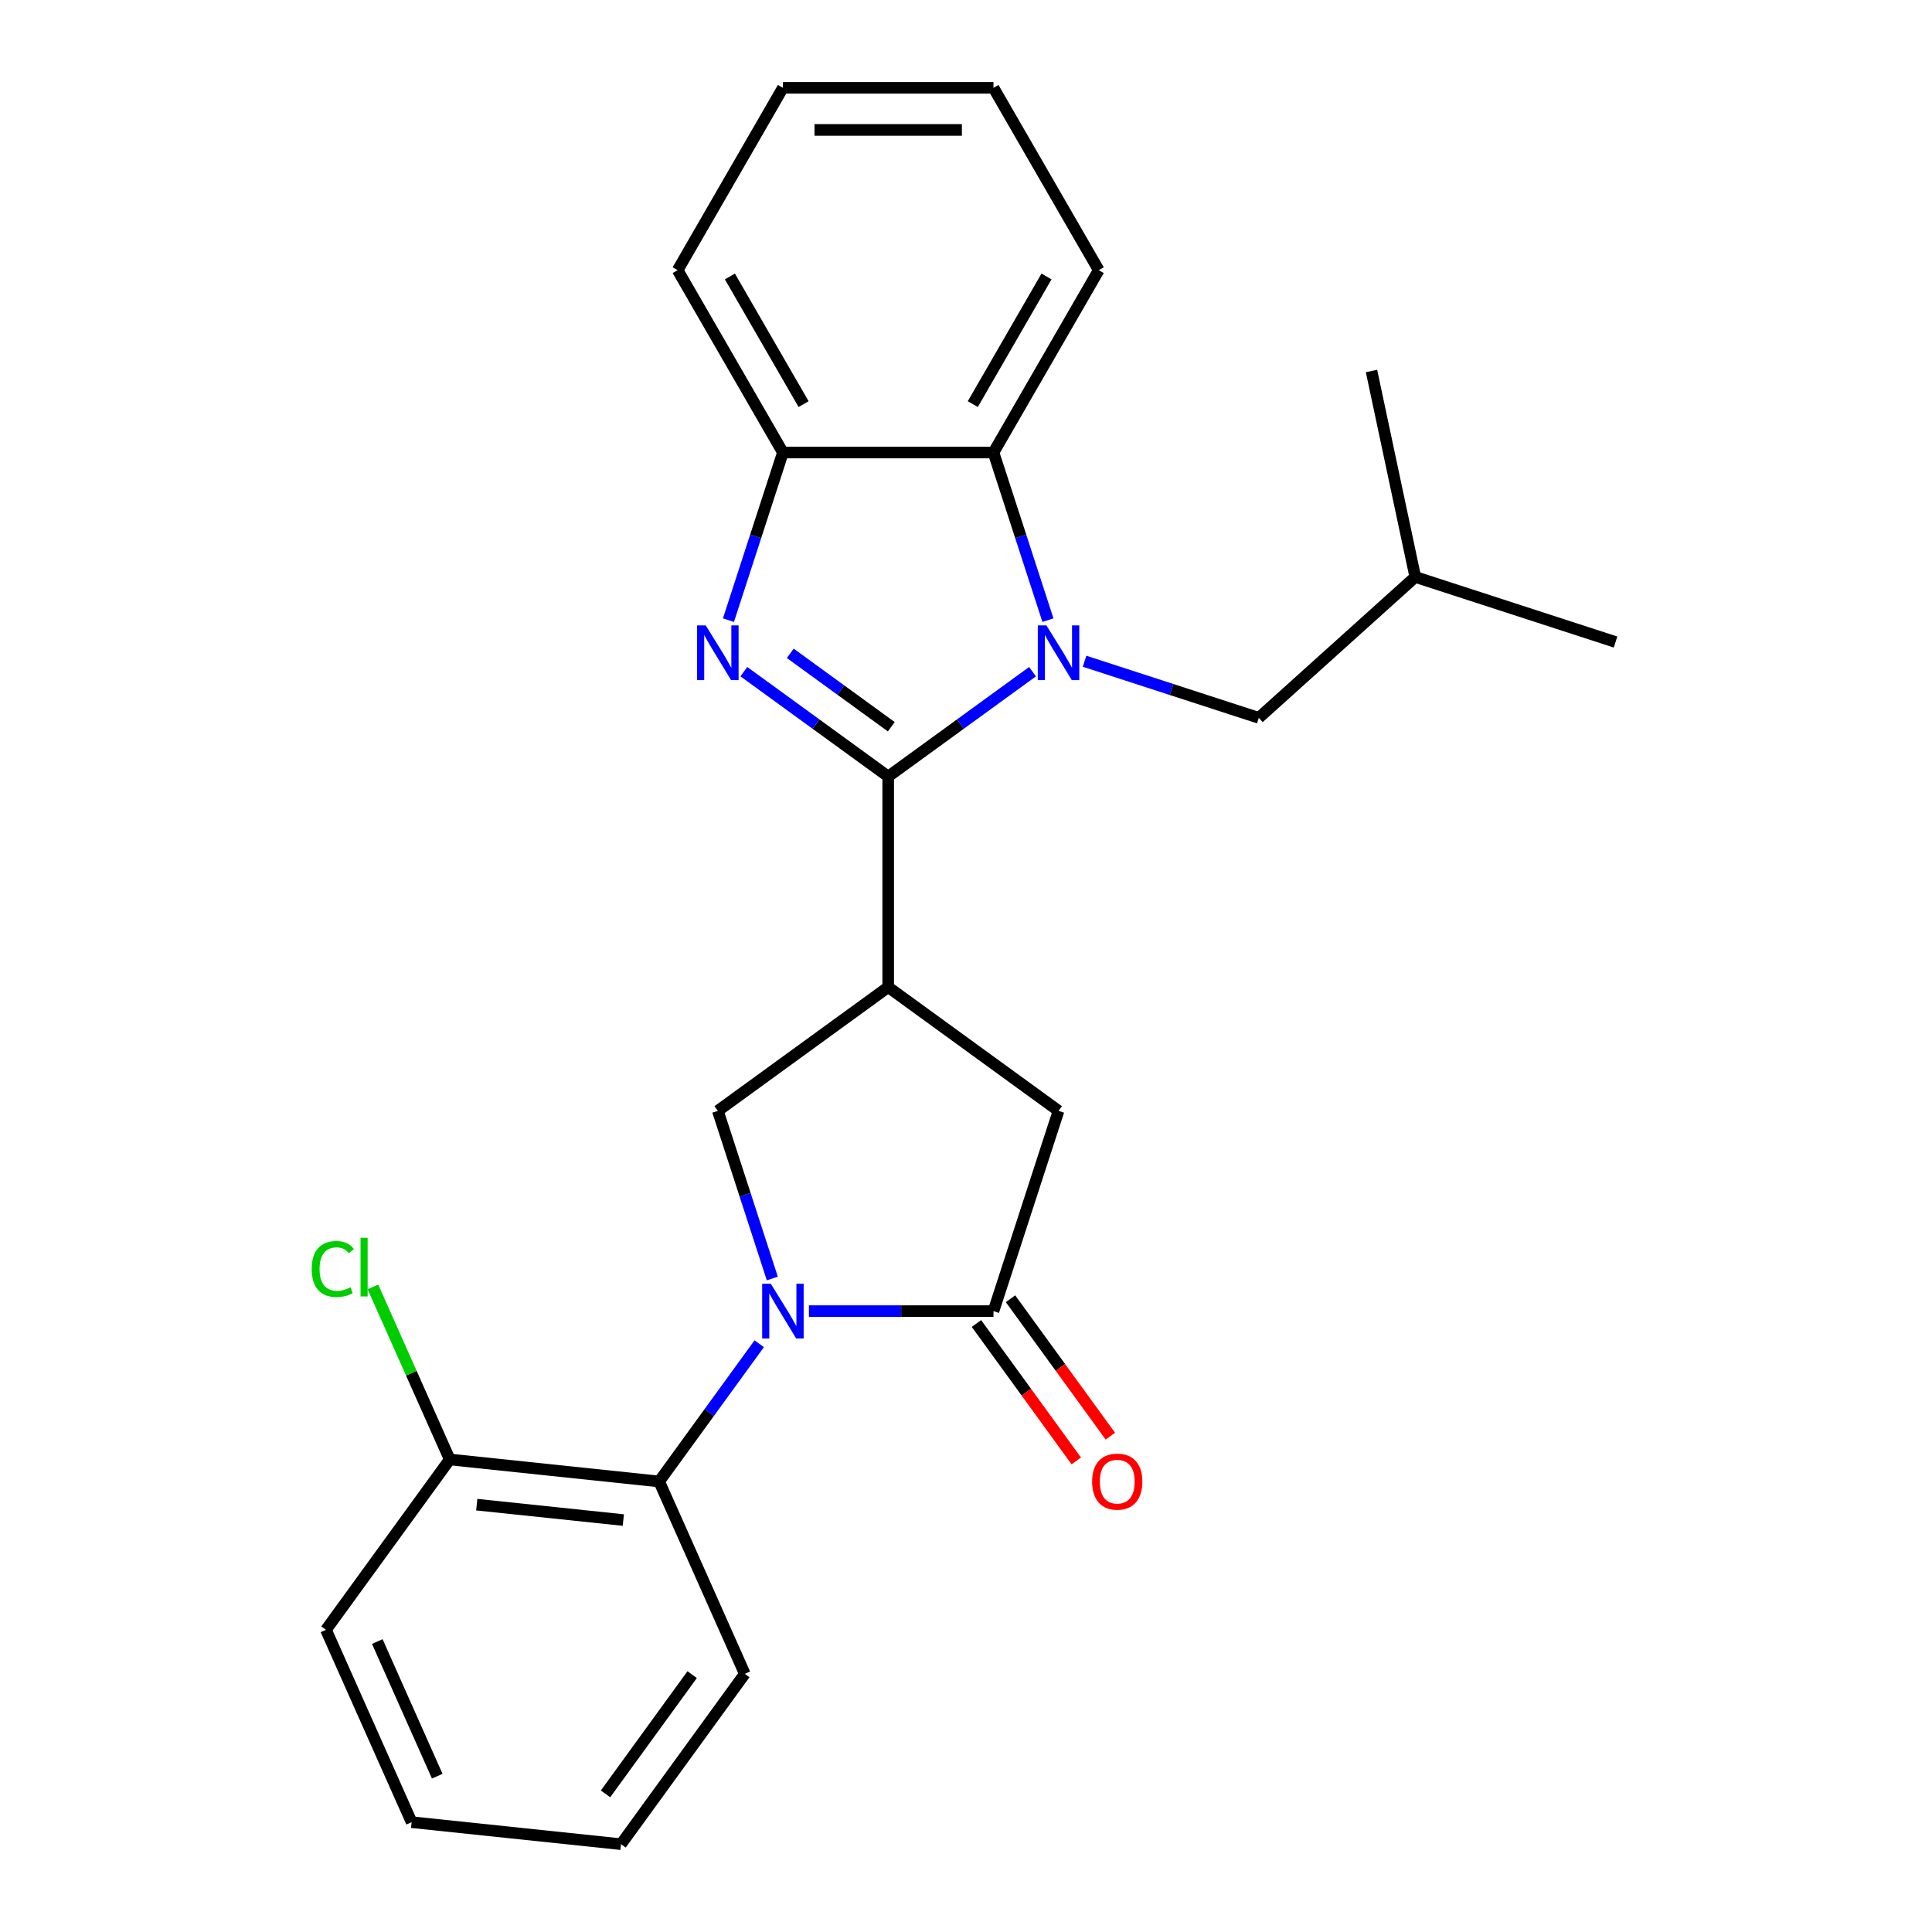<?xml version='1.0' encoding='iso-8859-1'?>
<svg version='1.1' baseProfile='full'
              xmlns='http://www.w3.org/2000/svg'
                      xmlns:rdkit='http://www.rdkit.org/xml'
                      xmlns:xlink='http://www.w3.org/1999/xlink'
                  xml:space='preserve'
width='1000px' height='1000px' viewBox='0 0 1000 1000'>
<!-- END OF HEADER -->
<rect style='opacity:1.0;fill:#FFFFFF;stroke:none' width='1000' height='1000' x='0' y='0'> </rect>
<path class='bond-0' d='M 459.729,401.938 L 497.082,374.799' style='fill:none;fill-rule:evenodd;stroke:#000000;stroke-width:6px;stroke-linecap:butt;stroke-linejoin:miter;stroke-opacity:1' />
<path class='bond-0' d='M 497.082,374.799 L 534.436,347.66' style='fill:none;fill-rule:evenodd;stroke:#0000FF;stroke-width:6px;stroke-linecap:butt;stroke-linejoin:miter;stroke-opacity:1' />
<path class='bond-2' d='M 459.729,401.938 L 422.375,374.799' style='fill:none;fill-rule:evenodd;stroke:#000000;stroke-width:6px;stroke-linecap:butt;stroke-linejoin:miter;stroke-opacity:1' />
<path class='bond-2' d='M 422.375,374.799 L 385.021,347.66' style='fill:none;fill-rule:evenodd;stroke:#0000FF;stroke-width:6px;stroke-linecap:butt;stroke-linejoin:miter;stroke-opacity:1' />
<path class='bond-2' d='M 461.335,376.162 L 435.187,357.164' style='fill:none;fill-rule:evenodd;stroke:#000000;stroke-width:6px;stroke-linecap:butt;stroke-linejoin:miter;stroke-opacity:1' />
<path class='bond-2' d='M 435.187,357.164 L 409.04,338.167' style='fill:none;fill-rule:evenodd;stroke:#0000FF;stroke-width:6px;stroke-linecap:butt;stroke-linejoin:miter;stroke-opacity:1' />
<path class='bond-3' d='M 459.729,401.938 L 459.729,510.924' style='fill:none;fill-rule:evenodd;stroke:#000000;stroke-width:6px;stroke-linecap:butt;stroke-linejoin:miter;stroke-opacity:1' />
<path class='bond-6' d='M 542.414,320.992 L 528.318,277.609' style='fill:none;fill-rule:evenodd;stroke:#0000FF;stroke-width:6px;stroke-linecap:butt;stroke-linejoin:miter;stroke-opacity:1' />
<path class='bond-6' d='M 528.318,277.609 L 514.222,234.225' style='fill:none;fill-rule:evenodd;stroke:#000000;stroke-width:6px;stroke-linecap:butt;stroke-linejoin:miter;stroke-opacity:1' />
<path class='bond-10' d='M 561.365,342.252 L 606.459,356.904' style='fill:none;fill-rule:evenodd;stroke:#0000FF;stroke-width:6px;stroke-linecap:butt;stroke-linejoin:miter;stroke-opacity:1' />
<path class='bond-10' d='M 606.459,356.904 L 651.553,371.556' style='fill:none;fill-rule:evenodd;stroke:#000000;stroke-width:6px;stroke-linecap:butt;stroke-linejoin:miter;stroke-opacity:1' />
<path class='bond-1' d='M 399.749,661.753 L 385.653,618.369' style='fill:none;fill-rule:evenodd;stroke:#0000FF;stroke-width:6px;stroke-linecap:butt;stroke-linejoin:miter;stroke-opacity:1' />
<path class='bond-1' d='M 385.653,618.369 L 371.557,574.985' style='fill:none;fill-rule:evenodd;stroke:#000000;stroke-width:6px;stroke-linecap:butt;stroke-linejoin:miter;stroke-opacity:1' />
<path class='bond-8' d='M 392.968,695.522 L 367.071,731.166' style='fill:none;fill-rule:evenodd;stroke:#0000FF;stroke-width:6px;stroke-linecap:butt;stroke-linejoin:miter;stroke-opacity:1' />
<path class='bond-8' d='M 367.071,731.166 L 341.175,766.809' style='fill:none;fill-rule:evenodd;stroke:#000000;stroke-width:6px;stroke-linecap:butt;stroke-linejoin:miter;stroke-opacity:1' />
<path class='bond-26' d='M 418.7,678.637 L 466.461,678.637' style='fill:none;fill-rule:evenodd;stroke:#0000FF;stroke-width:6px;stroke-linecap:butt;stroke-linejoin:miter;stroke-opacity:1' />
<path class='bond-26' d='M 466.461,678.637 L 514.222,678.637' style='fill:none;fill-rule:evenodd;stroke:#000000;stroke-width:6px;stroke-linecap:butt;stroke-linejoin:miter;stroke-opacity:1' />
<path class='bond-7' d='M 377.043,320.992 L 391.139,277.609' style='fill:none;fill-rule:evenodd;stroke:#0000FF;stroke-width:6px;stroke-linecap:butt;stroke-linejoin:miter;stroke-opacity:1' />
<path class='bond-7' d='M 391.139,277.609 L 405.235,234.225' style='fill:none;fill-rule:evenodd;stroke:#000000;stroke-width:6px;stroke-linecap:butt;stroke-linejoin:miter;stroke-opacity:1' />
<path class='bond-5' d='M 459.729,510.924 L 371.557,574.985' style='fill:none;fill-rule:evenodd;stroke:#000000;stroke-width:6px;stroke-linecap:butt;stroke-linejoin:miter;stroke-opacity:1' />
<path class='bond-9' d='M 459.729,510.924 L 547.901,574.985' style='fill:none;fill-rule:evenodd;stroke:#000000;stroke-width:6px;stroke-linecap:butt;stroke-linejoin:miter;stroke-opacity:1' />
<path class='bond-4' d='M 514.222,678.637 L 547.901,574.985' style='fill:none;fill-rule:evenodd;stroke:#000000;stroke-width:6px;stroke-linecap:butt;stroke-linejoin:miter;stroke-opacity:1' />
<path class='bond-11' d='M 505.405,685.043 L 531.243,720.607' style='fill:none;fill-rule:evenodd;stroke:#000000;stroke-width:6px;stroke-linecap:butt;stroke-linejoin:miter;stroke-opacity:1' />
<path class='bond-11' d='M 531.243,720.607 L 557.082,756.171' style='fill:none;fill-rule:evenodd;stroke:#FF0000;stroke-width:6px;stroke-linecap:butt;stroke-linejoin:miter;stroke-opacity:1' />
<path class='bond-11' d='M 523.039,672.231 L 548.878,707.795' style='fill:none;fill-rule:evenodd;stroke:#000000;stroke-width:6px;stroke-linecap:butt;stroke-linejoin:miter;stroke-opacity:1' />
<path class='bond-11' d='M 548.878,707.795 L 574.716,743.359' style='fill:none;fill-rule:evenodd;stroke:#FF0000;stroke-width:6px;stroke-linecap:butt;stroke-linejoin:miter;stroke-opacity:1' />
<path class='bond-14' d='M 514.222,234.225 L 568.715,139.84' style='fill:none;fill-rule:evenodd;stroke:#000000;stroke-width:6px;stroke-linecap:butt;stroke-linejoin:miter;stroke-opacity:1' />
<path class='bond-14' d='M 503.519,209.168 L 541.664,143.099' style='fill:none;fill-rule:evenodd;stroke:#000000;stroke-width:6px;stroke-linecap:butt;stroke-linejoin:miter;stroke-opacity:1' />
<path class='bond-25' d='M 514.222,234.225 L 405.235,234.225' style='fill:none;fill-rule:evenodd;stroke:#000000;stroke-width:6px;stroke-linecap:butt;stroke-linejoin:miter;stroke-opacity:1' />
<path class='bond-16' d='M 405.235,234.225 L 350.742,139.84' style='fill:none;fill-rule:evenodd;stroke:#000000;stroke-width:6px;stroke-linecap:butt;stroke-linejoin:miter;stroke-opacity:1' />
<path class='bond-16' d='M 415.938,209.168 L 377.793,143.099' style='fill:none;fill-rule:evenodd;stroke:#000000;stroke-width:6px;stroke-linecap:butt;stroke-linejoin:miter;stroke-opacity:1' />
<path class='bond-12' d='M 341.175,766.809 L 232.785,755.417' style='fill:none;fill-rule:evenodd;stroke:#000000;stroke-width:6px;stroke-linecap:butt;stroke-linejoin:miter;stroke-opacity:1' />
<path class='bond-12' d='M 322.638,786.778 L 246.765,778.804' style='fill:none;fill-rule:evenodd;stroke:#000000;stroke-width:6px;stroke-linecap:butt;stroke-linejoin:miter;stroke-opacity:1' />
<path class='bond-15' d='M 341.175,766.809 L 385.504,866.373' style='fill:none;fill-rule:evenodd;stroke:#000000;stroke-width:6px;stroke-linecap:butt;stroke-linejoin:miter;stroke-opacity:1' />
<path class='bond-17' d='M 651.553,371.556 L 732.546,298.63' style='fill:none;fill-rule:evenodd;stroke:#000000;stroke-width:6px;stroke-linecap:butt;stroke-linejoin:miter;stroke-opacity:1' />
<path class='bond-13' d='M 232.785,755.417 L 212.903,710.761' style='fill:none;fill-rule:evenodd;stroke:#000000;stroke-width:6px;stroke-linecap:butt;stroke-linejoin:miter;stroke-opacity:1' />
<path class='bond-13' d='M 212.903,710.761 L 193.021,666.105' style='fill:none;fill-rule:evenodd;stroke:#00CC00;stroke-width:6px;stroke-linecap:butt;stroke-linejoin:miter;stroke-opacity:1' />
<path class='bond-18' d='M 232.785,755.417 L 168.725,843.589' style='fill:none;fill-rule:evenodd;stroke:#000000;stroke-width:6px;stroke-linecap:butt;stroke-linejoin:miter;stroke-opacity:1' />
<path class='bond-21' d='M 568.715,139.84 L 514.222,45.455' style='fill:none;fill-rule:evenodd;stroke:#000000;stroke-width:6px;stroke-linecap:butt;stroke-linejoin:miter;stroke-opacity:1' />
<path class='bond-22' d='M 385.504,866.373 L 321.443,954.545' style='fill:none;fill-rule:evenodd;stroke:#000000;stroke-width:6px;stroke-linecap:butt;stroke-linejoin:miter;stroke-opacity:1' />
<path class='bond-22' d='M 358.26,866.787 L 313.418,928.508' style='fill:none;fill-rule:evenodd;stroke:#000000;stroke-width:6px;stroke-linecap:butt;stroke-linejoin:miter;stroke-opacity:1' />
<path class='bond-23' d='M 350.742,139.84 L 405.235,45.455' style='fill:none;fill-rule:evenodd;stroke:#000000;stroke-width:6px;stroke-linecap:butt;stroke-linejoin:miter;stroke-opacity:1' />
<path class='bond-19' d='M 732.546,298.63 L 836.198,332.308' style='fill:none;fill-rule:evenodd;stroke:#000000;stroke-width:6px;stroke-linecap:butt;stroke-linejoin:miter;stroke-opacity:1' />
<path class='bond-20' d='M 732.546,298.63 L 709.886,192.025' style='fill:none;fill-rule:evenodd;stroke:#000000;stroke-width:6px;stroke-linecap:butt;stroke-linejoin:miter;stroke-opacity:1' />
<path class='bond-28' d='M 168.725,843.589 L 213.053,943.153' style='fill:none;fill-rule:evenodd;stroke:#000000;stroke-width:6px;stroke-linecap:butt;stroke-linejoin:miter;stroke-opacity:1' />
<path class='bond-28' d='M 195.287,849.658 L 226.317,919.353' style='fill:none;fill-rule:evenodd;stroke:#000000;stroke-width:6px;stroke-linecap:butt;stroke-linejoin:miter;stroke-opacity:1' />
<path class='bond-27' d='M 514.222,45.455 L 405.235,45.455' style='fill:none;fill-rule:evenodd;stroke:#000000;stroke-width:6px;stroke-linecap:butt;stroke-linejoin:miter;stroke-opacity:1' />
<path class='bond-27' d='M 497.874,67.252 L 421.583,67.252' style='fill:none;fill-rule:evenodd;stroke:#000000;stroke-width:6px;stroke-linecap:butt;stroke-linejoin:miter;stroke-opacity:1' />
<path class='bond-24' d='M 321.443,954.545 L 213.053,943.153' style='fill:none;fill-rule:evenodd;stroke:#000000;stroke-width:6px;stroke-linecap:butt;stroke-linejoin:miter;stroke-opacity:1' />
<path  class='atom-1' d='M 541.641 323.717
L 550.921 338.717
Q 551.841 340.197, 553.321 342.877
Q 554.801 345.557, 554.881 345.717
L 554.881 323.717
L 558.641 323.717
L 558.641 352.037
L 554.761 352.037
L 544.801 335.637
Q 543.641 333.717, 542.401 331.517
Q 541.201 329.317, 540.841 328.637
L 540.841 352.037
L 537.161 352.037
L 537.161 323.717
L 541.641 323.717
' fill='#0000FF'/>
<path  class='atom-2' d='M 398.975 664.477
L 408.255 679.477
Q 409.175 680.957, 410.655 683.637
Q 412.135 686.317, 412.215 686.477
L 412.215 664.477
L 415.975 664.477
L 415.975 692.797
L 412.095 692.797
L 402.135 676.397
Q 400.975 674.477, 399.735 672.277
Q 398.535 670.077, 398.175 669.397
L 398.175 692.797
L 394.495 692.797
L 394.495 664.477
L 398.975 664.477
' fill='#0000FF'/>
<path  class='atom-3' d='M 365.297 323.717
L 374.577 338.717
Q 375.497 340.197, 376.977 342.877
Q 378.457 345.557, 378.537 345.717
L 378.537 323.717
L 382.297 323.717
L 382.297 352.037
L 378.417 352.037
L 368.457 335.637
Q 367.297 333.717, 366.057 331.517
Q 364.857 329.317, 364.497 328.637
L 364.497 352.037
L 360.817 352.037
L 360.817 323.717
L 365.297 323.717
' fill='#0000FF'/>
<path  class='atom-12' d='M 565.283 766.889
Q 565.283 760.089, 568.643 756.289
Q 572.003 752.489, 578.283 752.489
Q 584.563 752.489, 587.923 756.289
Q 591.283 760.089, 591.283 766.889
Q 591.283 773.769, 587.883 777.689
Q 584.483 781.569, 578.283 781.569
Q 572.043 781.569, 568.643 777.689
Q 565.283 773.809, 565.283 766.889
M 578.283 778.369
Q 582.603 778.369, 584.923 775.489
Q 587.283 772.569, 587.283 766.889
Q 587.283 761.329, 584.923 758.529
Q 582.603 755.689, 578.283 755.689
Q 573.963 755.689, 571.603 758.489
Q 569.283 761.289, 569.283 766.889
Q 569.283 772.609, 571.603 775.489
Q 573.963 778.369, 578.283 778.369
' fill='#FF0000'/>
<path  class='atom-14' d='M 161.336 656.833
Q 161.336 649.793, 164.616 646.113
Q 167.936 642.393, 174.216 642.393
Q 180.056 642.393, 183.176 646.513
L 180.536 648.673
Q 178.256 645.673, 174.216 645.673
Q 169.936 645.673, 167.656 648.553
Q 165.416 651.393, 165.416 656.833
Q 165.416 662.433, 167.736 665.313
Q 170.096 668.193, 174.656 668.193
Q 177.776 668.193, 181.416 666.313
L 182.536 669.313
Q 181.056 670.273, 178.816 670.833
Q 176.576 671.393, 174.096 671.393
Q 167.936 671.393, 164.616 667.633
Q 161.336 663.873, 161.336 656.833
' fill='#00CC00'/>
<path  class='atom-14' d='M 186.616 640.673
L 190.296 640.673
L 190.296 671.033
L 186.616 671.033
L 186.616 640.673
' fill='#00CC00'/>
</svg>

